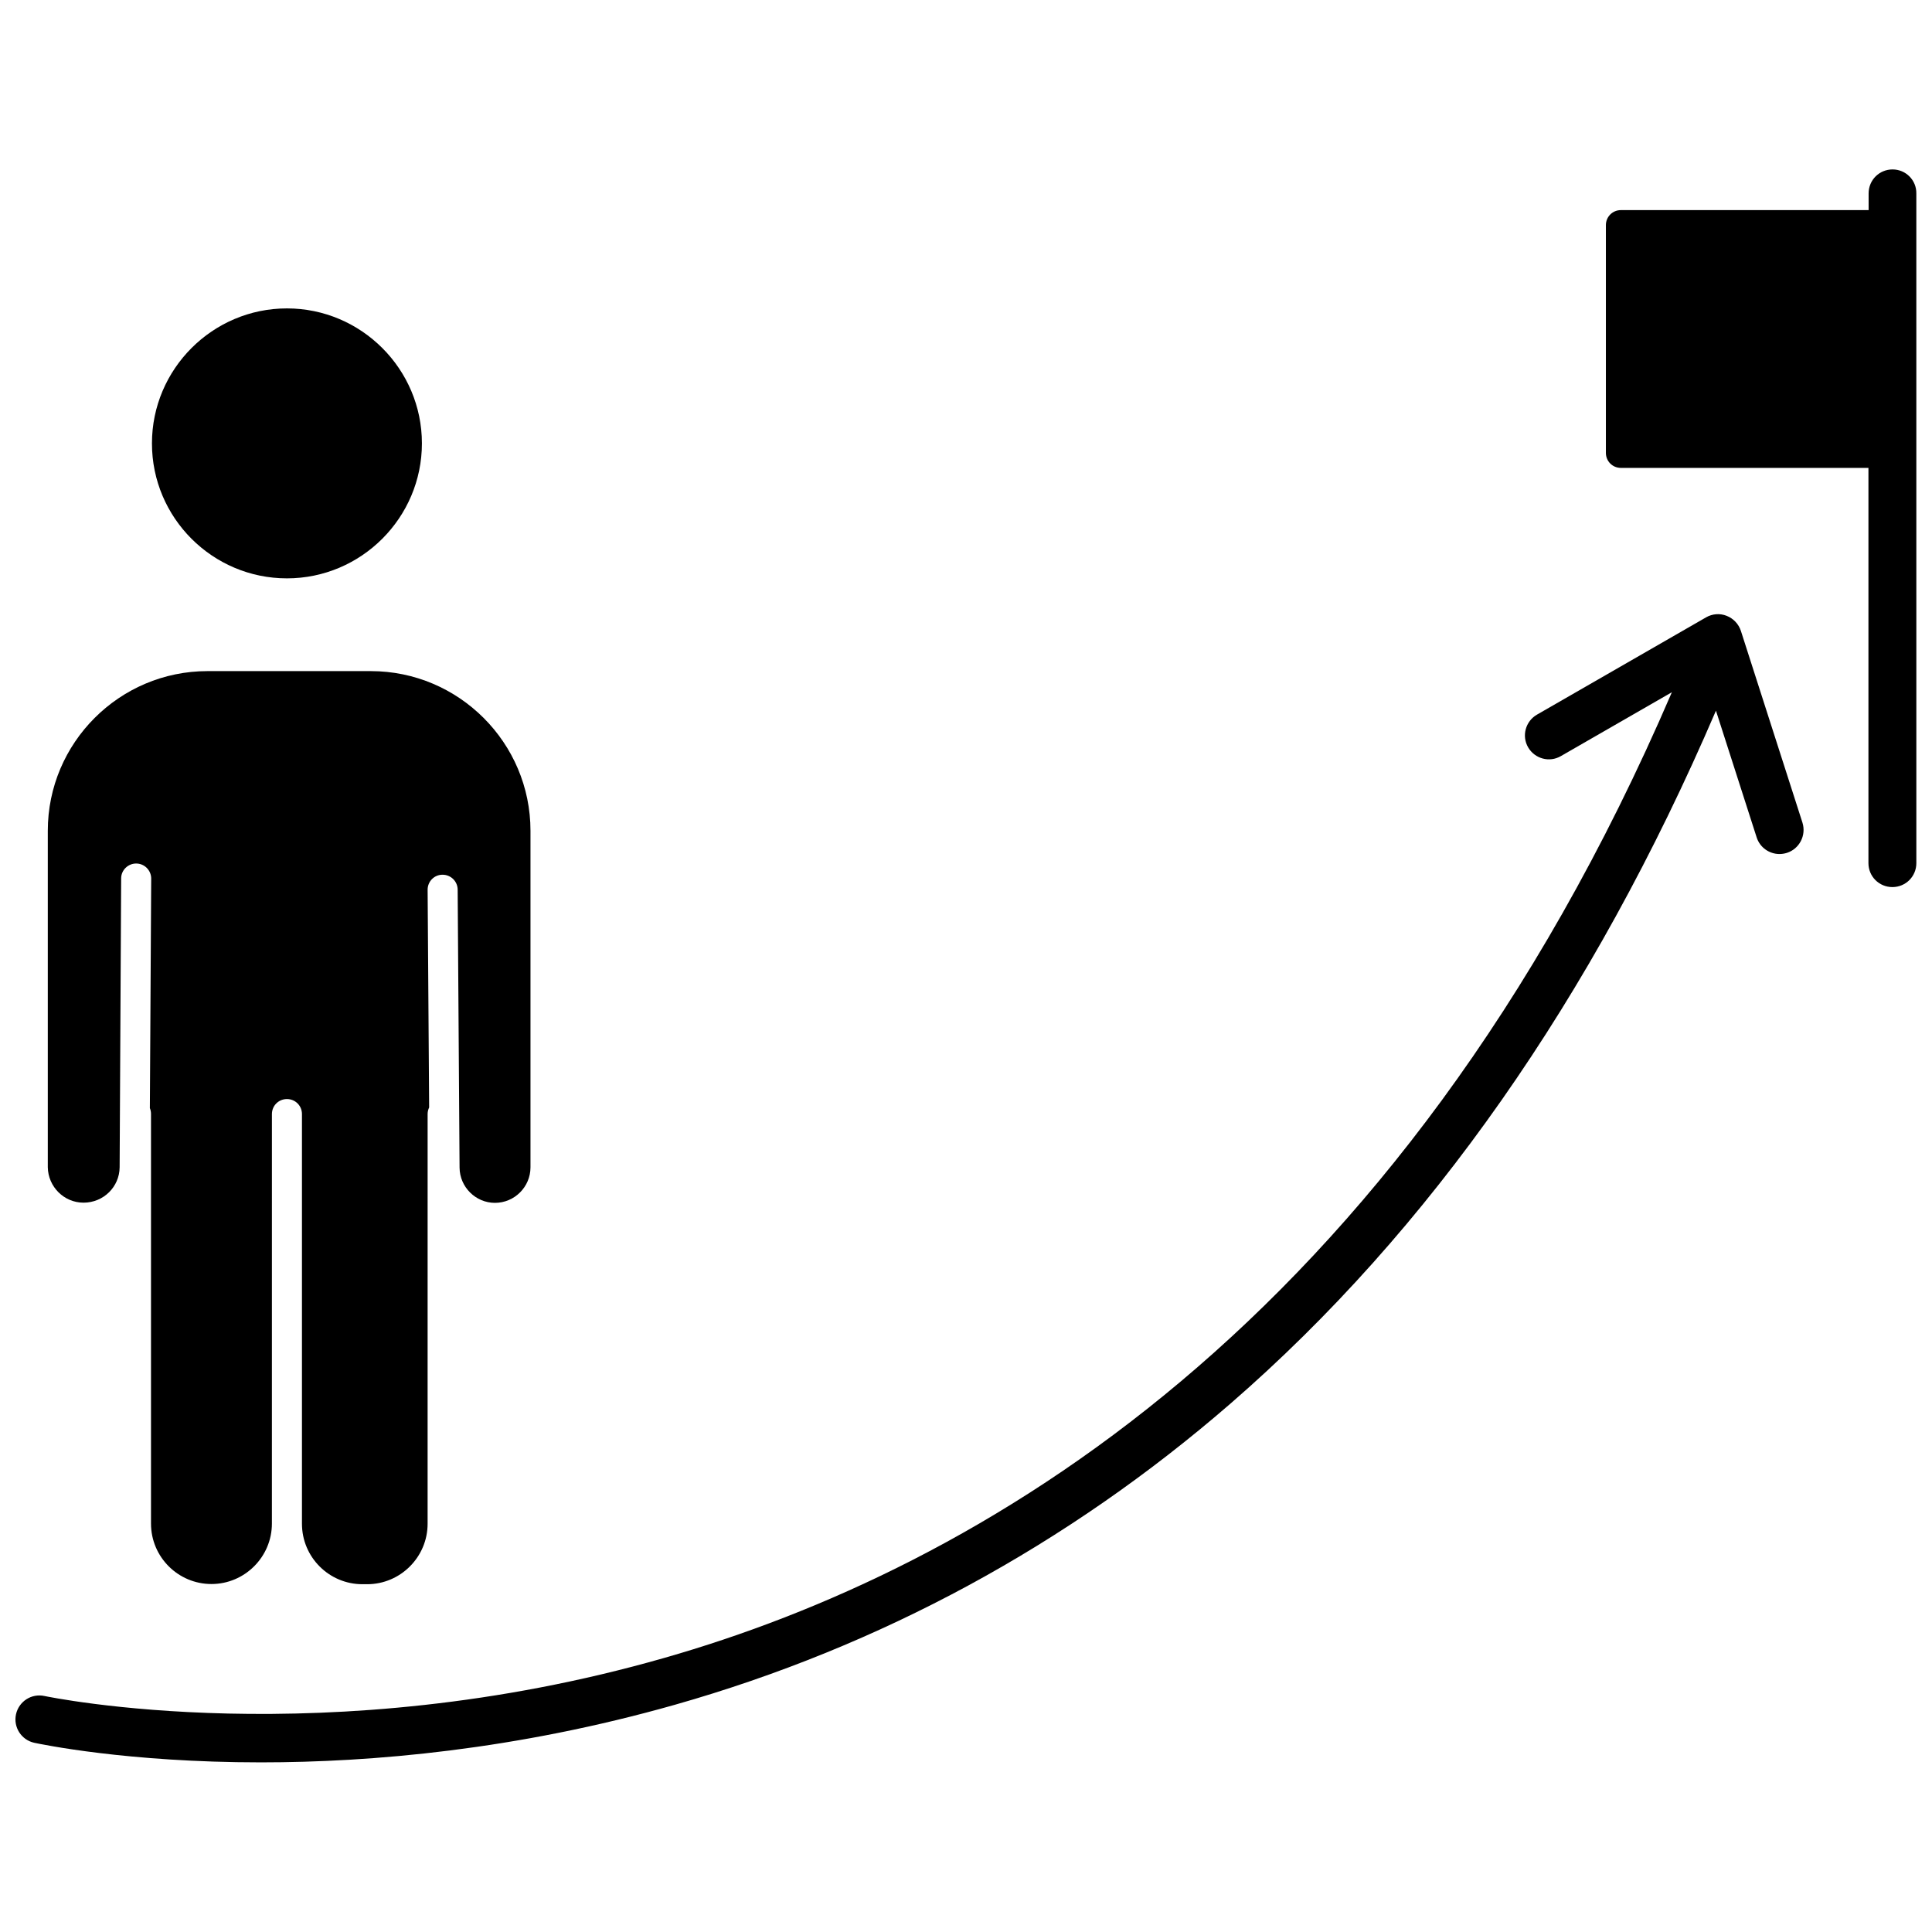 <?xml version="1.0" encoding="UTF-8"?>
<!-- Uploaded to: ICON Repo, www.iconrepo.com, Generator: ICON Repo Mixer Tools -->
<svg width="800px" height="800px" version="1.1" viewBox="144 144 512 512" xmlns="http://www.w3.org/2000/svg">
 <defs>
  <clipPath id="b">
   <path d="m569 188h82.902v192h-82.902z"/>
  </clipPath>
  <clipPath id="a">
   <path d="m148.09 306h473.91v306h-473.91z"/>
  </clipPath>
 </defs>
 <g clip-path="url(#b)">
  <path d="m645.55 188.9c-3.527 0-6.348 2.82-6.348 6.348v4.434h-65.645c-2.215 0-3.981 1.762-3.981 3.981v60.355c0 2.215 1.762 3.981 3.981 3.981h65.598v104.74c0 3.527 2.82 6.348 6.348 6.348 3.527 0 6.348-2.82 6.348-6.348l-0.004-177.49c0.051-3.477-2.769-6.348-6.297-6.348z"/>
 </g>
 <path d="m166.13 462.72c5.289 0 9.523-4.18 9.574-9.371l0.402-76.578c0-2.168 1.812-3.93 3.981-3.93 2.215 0 3.981 1.812 3.981 3.981l-0.352 60.859c0.203 0.453 0.301 1.008 0.301 1.512v108.57c0 8.867 7.203 16.02 16.02 16.02s16.02-7.203 16.02-16.02l0.004-108.52c0-2.215 1.762-3.981 3.981-3.981 2.215 0 3.981 1.762 3.981 3.981v108.57c0 8.867 7.203 16.02 16.02 16.02h1.258c8.816 0 16.02-7.203 16.02-16.02l0.004-108.57c0-0.656 0.152-1.211 0.402-1.762l-0.402-57.688c0-2.215 1.762-3.981 3.93-3.981h0.051c2.168 0 3.981 1.762 3.981 3.981l0.504 73.656c0.051 5.141 4.281 9.32 9.371 9.32 5.188 0 9.422-4.231 9.422-9.422v-89.176c0-23.328-18.992-42.32-42.32-42.32h-43.277c-23.328 0-42.32 18.992-42.32 42.32v89.176c0.098 5.141 4.281 9.371 9.469 9.371z"/>
 <path d="m220.04 297.27c19.699 0 35.77-16.07 35.77-35.77 0-19.699-16.07-35.77-35.77-35.77-19.699 0-35.77 16.07-35.77 35.77-0.004 19.746 16.07 35.77 35.77 35.77z"/>
 <g clip-path="url(#a)">
  <path d="m605.35 311.18c-0.605-1.812-1.965-3.273-3.777-3.981-1.762-0.707-3.777-0.555-5.441 0.402l-44.84 25.797c-3.023 1.762-4.082 5.644-2.316 8.664 1.762 3.023 5.644 4.082 8.664 2.316l29.422-16.93c-72.75 169.13-185.2 232.56-267.07 255.93-89.777 25.699-163.43 10.234-164.19 10.082-3.426-0.754-6.801 1.41-7.559 4.836-0.754 3.426 1.41 6.801 4.836 7.559 1.715 0.352 24.535 5.188 60.055 5.188 29.473 0 67.66-3.324 109.73-15.266 54.461-15.469 103.98-42.32 147.16-79.754 52.75-45.746 96.027-107.51 128.72-183.69l10.781 33.555c0.855 2.719 3.375 4.434 6.047 4.434 0.656 0 1.309-0.102 1.965-0.301 3.324-1.059 5.188-4.637 4.133-8.012z"/>
 </g>
</svg>
